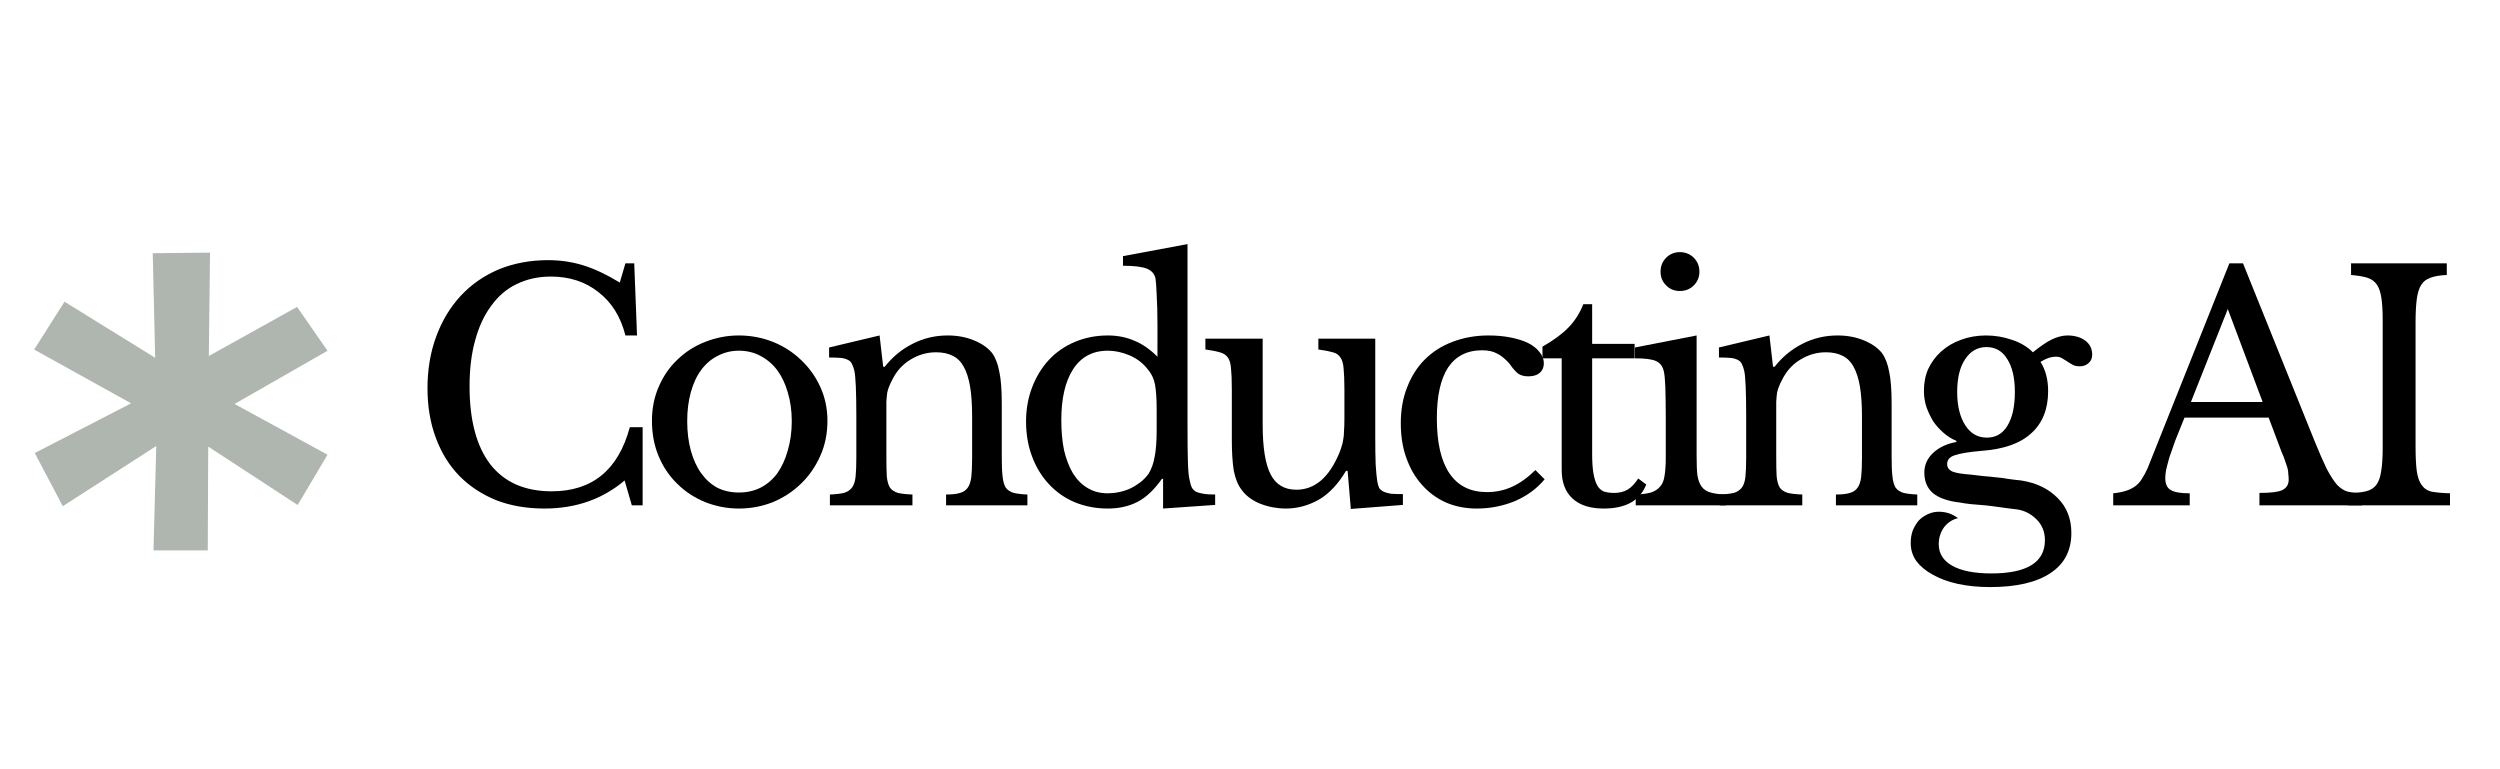 <svg xmlns="http://www.w3.org/2000/svg" xmlns:xlink="http://www.w3.org/1999/xlink" width="130" zoomAndPan="magnify" viewBox="0 0 97.5 30" height="40" preserveAspectRatio="xMidYMid meet" version="1.0"><defs><g/><clipPath id="1553758f49"><path d="M 15 7 L 95.684 7 L 95.684 24 L 15 24 Z M 15 7 " clip-rule="nonzero"/></clipPath><clipPath id="dfdc93cd0f"><path d="M 76 3 L 80.684 3 L 80.684 13 L 76 13 Z M 76 3 " clip-rule="nonzero"/></clipPath><clipPath id="975dab245b"><rect x="0" width="81" y="0" height="17"/></clipPath><clipPath id="ad0e9e99b8"><path d="M 1.332 9.852 L 12.945 9.852 L 12.945 21.465 L 1.332 21.465 Z M 1.332 9.852 " clip-rule="nonzero"/></clipPath></defs><g clip-path="url(#1553758f49)"><g transform="matrix(1, 0, 0, 1, 15, 7)"><g clip-path="url(#975dab245b)"><g fill="#000000" fill-opacity="1"><g transform="translate(0.938, 12.708)"><g><path d="M 8.453 -9.438 L 8.797 -9.438 L 8.906 -6.625 L 8.453 -6.625 C 8.273 -7.344 7.926 -7.906 7.406 -8.312 C 6.895 -8.719 6.273 -8.922 5.547 -8.922 C 5.047 -8.922 4.598 -8.82 4.203 -8.625 C 3.816 -8.438 3.488 -8.156 3.219 -7.781 C 2.945 -7.414 2.738 -6.969 2.594 -6.438 C 2.445 -5.906 2.375 -5.305 2.375 -4.641 C 2.375 -3.316 2.645 -2.301 3.188 -1.594 C 3.738 -0.895 4.535 -0.547 5.578 -0.547 C 7.16 -0.547 8.176 -1.379 8.625 -3.047 L 9.125 -3.047 L 9.125 0 L 8.703 0 L 8.422 -0.969 C 7.555 -0.238 6.516 0.125 5.297 0.125 C 4.598 0.125 3.969 0.016 3.406 -0.203 C 2.852 -0.43 2.379 -0.742 1.984 -1.141 C 1.586 -1.547 1.281 -2.039 1.062 -2.625 C 0.844 -3.207 0.734 -3.852 0.734 -4.562 C 0.734 -5.301 0.848 -5.977 1.078 -6.594 C 1.305 -7.207 1.625 -7.734 2.031 -8.172 C 2.445 -8.617 2.941 -8.961 3.516 -9.203 C 4.098 -9.441 4.738 -9.562 5.438 -9.562 C 5.926 -9.562 6.383 -9.492 6.812 -9.359 C 7.25 -9.223 7.723 -9 8.234 -8.688 Z M 8.453 -9.438 "/></g></g></g><g fill="#000000" fill-opacity="1"><g transform="translate(9.832, 12.708)"><g><path d="M 3.984 -6.625 C 4.453 -6.625 4.895 -6.539 5.312 -6.375 C 5.727 -6.207 6.094 -5.973 6.406 -5.672 C 6.719 -5.379 6.969 -5.031 7.156 -4.625 C 7.344 -4.219 7.438 -3.773 7.438 -3.297 C 7.438 -2.797 7.344 -2.336 7.156 -1.922 C 6.969 -1.504 6.719 -1.145 6.406 -0.844 C 6.094 -0.539 5.727 -0.301 5.312 -0.125 C 4.895 0.039 4.453 0.125 3.984 0.125 C 3.523 0.125 3.086 0.039 2.672 -0.125 C 2.266 -0.289 1.906 -0.523 1.594 -0.828 C 1.281 -1.129 1.035 -1.488 0.859 -1.906 C 0.68 -2.332 0.594 -2.797 0.594 -3.297 C 0.594 -3.773 0.68 -4.219 0.859 -4.625 C 1.035 -5.039 1.281 -5.395 1.594 -5.688 C 1.906 -5.988 2.266 -6.219 2.672 -6.375 C 3.086 -6.539 3.523 -6.625 3.984 -6.625 Z M 3.984 -6.031 C 3.68 -6.031 3.406 -5.961 3.156 -5.828 C 2.906 -5.703 2.691 -5.52 2.516 -5.281 C 2.336 -5.039 2.203 -4.75 2.109 -4.406 C 2.016 -4.07 1.969 -3.695 1.969 -3.281 C 1.969 -2.863 2.016 -2.484 2.109 -2.141 C 2.203 -1.797 2.336 -1.5 2.516 -1.25 C 2.691 -1.008 2.898 -0.82 3.141 -0.688 C 3.391 -0.562 3.672 -0.5 3.984 -0.5 C 4.297 -0.5 4.578 -0.562 4.828 -0.688 C 5.086 -0.82 5.305 -1.008 5.484 -1.25 C 5.66 -1.5 5.797 -1.797 5.891 -2.141 C 5.992 -2.484 6.047 -2.863 6.047 -3.281 C 6.047 -3.695 5.992 -4.07 5.891 -4.406 C 5.797 -4.738 5.66 -5.023 5.484 -5.266 C 5.305 -5.504 5.086 -5.691 4.828 -5.828 C 4.578 -5.961 4.297 -6.031 3.984 -6.031 Z M 3.984 -6.031 "/></g></g></g><g fill="#000000" fill-opacity="1"><g transform="translate(16.913, 12.708)"><g><path d="M 2.656 -1.922 C 2.656 -1.586 2.66 -1.32 2.672 -1.125 C 2.691 -0.938 2.734 -0.789 2.797 -0.688 C 2.867 -0.594 2.973 -0.523 3.109 -0.484 C 3.242 -0.453 3.43 -0.43 3.672 -0.422 L 3.672 0 L 0.453 0 L 0.453 -0.422 C 0.68 -0.43 0.863 -0.453 1 -0.484 C 1.133 -0.523 1.238 -0.594 1.312 -0.688 C 1.383 -0.781 1.43 -0.914 1.453 -1.094 C 1.473 -1.281 1.484 -1.531 1.484 -1.844 L 1.484 -3.469 C 1.484 -4.445 1.457 -5.039 1.406 -5.25 C 1.383 -5.352 1.352 -5.441 1.312 -5.516 C 1.281 -5.586 1.227 -5.641 1.156 -5.672 C 1.082 -5.711 0.988 -5.738 0.875 -5.75 C 0.758 -5.758 0.609 -5.766 0.422 -5.766 L 0.422 -6.156 L 2.391 -6.625 L 2.531 -5.406 L 2.594 -5.406 C 2.895 -5.789 3.254 -6.086 3.672 -6.297 C 4.098 -6.516 4.555 -6.625 5.047 -6.625 C 5.422 -6.625 5.758 -6.562 6.062 -6.438 C 6.375 -6.312 6.613 -6.145 6.781 -5.938 C 6.914 -5.75 7.008 -5.504 7.062 -5.203 C 7.125 -4.91 7.156 -4.5 7.156 -3.969 L 7.156 -1.922 C 7.156 -1.586 7.164 -1.32 7.188 -1.125 C 7.207 -0.938 7.25 -0.789 7.312 -0.688 C 7.383 -0.594 7.488 -0.523 7.625 -0.484 C 7.758 -0.453 7.938 -0.43 8.156 -0.422 L 8.156 0 L 4.984 0 L 4.984 -0.422 C 5.211 -0.422 5.395 -0.441 5.531 -0.484 C 5.664 -0.523 5.766 -0.594 5.828 -0.688 C 5.898 -0.781 5.945 -0.922 5.969 -1.109 C 5.988 -1.297 6 -1.539 6 -1.844 L 6 -3.453 C 6 -3.922 5.973 -4.312 5.922 -4.625 C 5.867 -4.945 5.785 -5.207 5.672 -5.406 C 5.566 -5.602 5.426 -5.742 5.25 -5.828 C 5.07 -5.922 4.852 -5.969 4.594 -5.969 C 4.227 -5.969 3.891 -5.867 3.578 -5.672 C 3.273 -5.484 3.039 -5.219 2.875 -4.875 C 2.832 -4.801 2.797 -4.723 2.766 -4.641 C 2.734 -4.566 2.707 -4.484 2.688 -4.391 C 2.676 -4.297 2.664 -4.18 2.656 -4.047 C 2.656 -3.922 2.656 -3.758 2.656 -3.562 Z M 2.656 -1.922 "/></g></g></g><g fill="#000000" fill-opacity="1"><g transform="translate(24.422, 12.708)"><g><path d="M 5.938 -1.031 L 5.891 -1.031 C 5.598 -0.613 5.285 -0.316 4.953 -0.141 C 4.617 0.035 4.227 0.125 3.781 0.125 C 3.312 0.125 2.879 0.039 2.484 -0.125 C 2.098 -0.289 1.766 -0.523 1.484 -0.828 C 1.203 -1.129 0.984 -1.488 0.828 -1.906 C 0.672 -2.32 0.594 -2.773 0.594 -3.266 C 0.594 -3.742 0.672 -4.188 0.828 -4.594 C 0.984 -5.008 1.203 -5.367 1.484 -5.672 C 1.766 -5.973 2.102 -6.207 2.5 -6.375 C 2.895 -6.539 3.32 -6.625 3.781 -6.625 C 4.164 -6.625 4.508 -6.555 4.812 -6.422 C 5.125 -6.297 5.426 -6.086 5.719 -5.797 L 5.719 -7.047 C 5.719 -7.516 5.707 -7.906 5.688 -8.219 C 5.676 -8.531 5.66 -8.742 5.641 -8.859 C 5.598 -9.035 5.484 -9.16 5.297 -9.234 C 5.109 -9.305 4.801 -9.344 4.375 -9.344 L 4.375 -9.719 L 6.891 -10.188 L 6.891 -3.109 C 6.891 -2.535 6.895 -2.066 6.906 -1.703 C 6.914 -1.348 6.941 -1.094 6.984 -0.938 C 7.004 -0.832 7.031 -0.75 7.062 -0.688 C 7.102 -0.625 7.156 -0.57 7.219 -0.531 C 7.289 -0.5 7.383 -0.473 7.5 -0.453 C 7.625 -0.43 7.781 -0.422 7.969 -0.422 L 7.969 -0.016 L 5.938 0.125 Z M 5.688 -3.734 C 5.688 -4.16 5.664 -4.484 5.625 -4.703 C 5.582 -4.93 5.492 -5.125 5.359 -5.281 C 5.172 -5.531 4.93 -5.719 4.641 -5.844 C 4.348 -5.969 4.062 -6.031 3.781 -6.031 C 3.188 -6.031 2.734 -5.785 2.422 -5.297 C 2.117 -4.816 1.969 -4.16 1.969 -3.328 C 1.969 -2.891 2.004 -2.492 2.078 -2.141 C 2.16 -1.797 2.273 -1.5 2.422 -1.25 C 2.578 -1 2.77 -0.805 3 -0.672 C 3.227 -0.535 3.488 -0.469 3.781 -0.469 C 3.926 -0.469 4.07 -0.484 4.219 -0.516 C 4.375 -0.547 4.52 -0.594 4.656 -0.656 C 4.801 -0.727 4.938 -0.812 5.062 -0.906 C 5.188 -1.008 5.289 -1.117 5.375 -1.234 C 5.488 -1.422 5.566 -1.641 5.609 -1.891 C 5.66 -2.141 5.688 -2.488 5.688 -2.938 Z M 5.688 -3.734 "/></g></g></g><g fill="#000000" fill-opacity="1"><g transform="translate(31.76, 12.708)"><g><path d="M 5.672 -4.531 C 5.672 -4.875 5.66 -5.141 5.641 -5.328 C 5.629 -5.523 5.586 -5.672 5.516 -5.766 C 5.453 -5.867 5.352 -5.938 5.219 -5.969 C 5.082 -6.008 4.895 -6.047 4.656 -6.078 L 4.656 -6.5 L 6.875 -6.5 L 6.875 -2.734 C 6.875 -2.266 6.879 -1.883 6.891 -1.594 C 6.91 -1.301 6.93 -1.082 6.953 -0.938 C 6.973 -0.82 7 -0.734 7.031 -0.672 C 7.07 -0.617 7.129 -0.57 7.203 -0.531 C 7.273 -0.5 7.367 -0.473 7.484 -0.453 C 7.609 -0.441 7.766 -0.438 7.953 -0.438 L 7.953 -0.016 L 5.922 0.141 L 5.797 -1.344 L 5.734 -1.344 C 5.43 -0.832 5.078 -0.457 4.672 -0.219 C 4.266 0.008 3.836 0.125 3.391 0.125 C 3.047 0.125 2.711 0.062 2.391 -0.062 C 2.066 -0.195 1.828 -0.375 1.672 -0.594 C 1.523 -0.781 1.422 -1.031 1.359 -1.344 C 1.305 -1.664 1.281 -2.082 1.281 -2.594 L 1.281 -4.531 C 1.281 -4.875 1.27 -5.141 1.25 -5.328 C 1.238 -5.523 1.195 -5.672 1.125 -5.766 C 1.051 -5.867 0.945 -5.938 0.812 -5.969 C 0.676 -6.008 0.488 -6.047 0.25 -6.078 L 0.25 -6.5 L 2.484 -6.5 L 2.484 -3.156 C 2.484 -2.258 2.586 -1.609 2.797 -1.203 C 3.004 -0.805 3.336 -0.609 3.797 -0.609 C 4.516 -0.609 5.07 -1.082 5.469 -2.031 C 5.508 -2.125 5.539 -2.211 5.562 -2.297 C 5.594 -2.379 5.613 -2.469 5.625 -2.562 C 5.645 -2.656 5.656 -2.766 5.656 -2.891 C 5.664 -3.016 5.672 -3.164 5.672 -3.344 Z M 5.672 -4.531 "/></g></g></g><g fill="#000000" fill-opacity="1"><g transform="translate(39.037, 12.708)"><g><path d="M 6.203 -1.016 C 5.91 -0.66 5.531 -0.379 5.062 -0.172 C 4.594 0.023 4.094 0.125 3.562 0.125 C 3.125 0.125 2.723 0.047 2.359 -0.109 C 1.992 -0.273 1.68 -0.504 1.422 -0.797 C 1.16 -1.086 0.957 -1.438 0.812 -1.844 C 0.664 -2.25 0.594 -2.703 0.594 -3.203 C 0.594 -3.723 0.676 -4.191 0.844 -4.609 C 1.008 -5.035 1.238 -5.395 1.531 -5.688 C 1.832 -5.988 2.191 -6.219 2.609 -6.375 C 3.035 -6.539 3.504 -6.625 4.016 -6.625 C 4.328 -6.625 4.613 -6.598 4.875 -6.547 C 5.145 -6.492 5.375 -6.422 5.562 -6.328 C 5.75 -6.234 5.895 -6.117 6 -5.984 C 6.113 -5.848 6.172 -5.703 6.172 -5.547 C 6.172 -5.379 6.113 -5.25 6 -5.156 C 5.895 -5.07 5.75 -5.031 5.562 -5.031 C 5.414 -5.031 5.289 -5.062 5.188 -5.125 C 5.094 -5.188 4.973 -5.32 4.828 -5.531 C 4.66 -5.719 4.5 -5.848 4.344 -5.922 C 4.195 -6.004 4.004 -6.047 3.766 -6.047 C 3.18 -6.047 2.738 -5.82 2.438 -5.375 C 2.145 -4.926 2 -4.266 2 -3.391 C 2 -2.441 2.164 -1.723 2.5 -1.234 C 2.832 -0.754 3.316 -0.516 3.953 -0.516 C 4.297 -0.516 4.617 -0.582 4.922 -0.719 C 5.223 -0.852 5.531 -1.07 5.844 -1.375 Z M 6.203 -1.016 "/></g></g></g><g fill="#000000" fill-opacity="1"><g transform="translate(44.672, 12.708)"><g><path d="M 0.484 -5.734 L 0.484 -6.188 C 0.922 -6.438 1.258 -6.688 1.5 -6.938 C 1.75 -7.195 1.941 -7.5 2.078 -7.844 L 2.422 -7.844 L 2.422 -6.297 L 4.078 -6.297 L 4.078 -5.734 L 2.422 -5.734 L 2.422 -2 C 2.422 -1.707 2.438 -1.461 2.469 -1.266 C 2.5 -1.078 2.547 -0.922 2.609 -0.797 C 2.672 -0.68 2.754 -0.598 2.859 -0.547 C 2.973 -0.504 3.113 -0.484 3.281 -0.484 C 3.477 -0.484 3.648 -0.523 3.797 -0.609 C 3.941 -0.691 4.082 -0.836 4.219 -1.047 L 4.531 -0.812 C 4.414 -0.508 4.219 -0.273 3.938 -0.109 C 3.656 0.047 3.301 0.125 2.875 0.125 C 2.344 0.125 1.938 -0.004 1.656 -0.266 C 1.375 -0.523 1.234 -0.895 1.234 -1.375 L 1.234 -5.734 Z M 0.484 -5.734 "/></g></g></g><g fill="#000000" fill-opacity="1"><g transform="translate(48.371, 12.708)"><g><path d="M 2.797 -1.953 C 2.797 -1.629 2.805 -1.367 2.828 -1.172 C 2.859 -0.984 2.914 -0.832 3 -0.719 C 3.082 -0.613 3.195 -0.539 3.344 -0.5 C 3.488 -0.457 3.688 -0.43 3.938 -0.422 L 3.938 0 L 0.422 0 L 0.422 -0.422 C 0.66 -0.43 0.859 -0.457 1.016 -0.5 C 1.172 -0.551 1.289 -0.629 1.375 -0.734 C 1.469 -0.836 1.523 -0.977 1.547 -1.156 C 1.578 -1.344 1.594 -1.578 1.594 -1.859 L 1.594 -3.438 C 1.594 -3.906 1.586 -4.289 1.578 -4.594 C 1.566 -4.906 1.547 -5.117 1.516 -5.234 C 1.473 -5.422 1.375 -5.551 1.219 -5.625 C 1.07 -5.695 0.797 -5.734 0.391 -5.734 L 0.391 -6.156 L 2.797 -6.625 Z M 1.391 -9.109 C 1.391 -9.328 1.461 -9.508 1.609 -9.656 C 1.754 -9.801 1.93 -9.875 2.141 -9.875 C 2.359 -9.875 2.539 -9.801 2.688 -9.656 C 2.832 -9.508 2.906 -9.328 2.906 -9.109 C 2.906 -8.898 2.832 -8.723 2.688 -8.578 C 2.539 -8.43 2.359 -8.359 2.141 -8.359 C 1.93 -8.359 1.754 -8.43 1.609 -8.578 C 1.461 -8.723 1.391 -8.898 1.391 -9.109 Z M 1.391 -9.109 "/></g></g></g><g fill="#000000" fill-opacity="1"><g transform="translate(51.617, 12.708)"><g><path d="M 2.656 -1.922 C 2.656 -1.586 2.66 -1.32 2.672 -1.125 C 2.691 -0.938 2.734 -0.789 2.797 -0.688 C 2.867 -0.594 2.973 -0.523 3.109 -0.484 C 3.242 -0.453 3.43 -0.43 3.672 -0.422 L 3.672 0 L 0.453 0 L 0.453 -0.422 C 0.68 -0.43 0.863 -0.453 1 -0.484 C 1.133 -0.523 1.238 -0.594 1.312 -0.688 C 1.383 -0.781 1.43 -0.914 1.453 -1.094 C 1.473 -1.281 1.484 -1.531 1.484 -1.844 L 1.484 -3.469 C 1.484 -4.445 1.457 -5.039 1.406 -5.25 C 1.383 -5.352 1.352 -5.441 1.312 -5.516 C 1.281 -5.586 1.227 -5.641 1.156 -5.672 C 1.082 -5.711 0.988 -5.738 0.875 -5.75 C 0.758 -5.758 0.609 -5.766 0.422 -5.766 L 0.422 -6.156 L 2.391 -6.625 L 2.531 -5.406 L 2.594 -5.406 C 2.895 -5.789 3.254 -6.086 3.672 -6.297 C 4.098 -6.516 4.555 -6.625 5.047 -6.625 C 5.422 -6.625 5.758 -6.562 6.062 -6.438 C 6.375 -6.312 6.613 -6.145 6.781 -5.938 C 6.914 -5.75 7.008 -5.504 7.062 -5.203 C 7.125 -4.91 7.156 -4.5 7.156 -3.969 L 7.156 -1.922 C 7.156 -1.586 7.164 -1.32 7.188 -1.125 C 7.207 -0.938 7.25 -0.789 7.312 -0.688 C 7.383 -0.594 7.488 -0.523 7.625 -0.484 C 7.758 -0.453 7.938 -0.43 8.156 -0.422 L 8.156 0 L 4.984 0 L 4.984 -0.422 C 5.211 -0.422 5.395 -0.441 5.531 -0.484 C 5.664 -0.523 5.766 -0.594 5.828 -0.688 C 5.898 -0.781 5.945 -0.922 5.969 -1.109 C 5.988 -1.297 6 -1.539 6 -1.844 L 6 -3.453 C 6 -3.922 5.973 -4.312 5.922 -4.625 C 5.867 -4.945 5.785 -5.207 5.672 -5.406 C 5.566 -5.602 5.426 -5.742 5.25 -5.828 C 5.07 -5.922 4.852 -5.969 4.594 -5.969 C 4.227 -5.969 3.891 -5.867 3.578 -5.672 C 3.273 -5.484 3.039 -5.219 2.875 -4.875 C 2.832 -4.801 2.797 -4.723 2.766 -4.641 C 2.734 -4.566 2.707 -4.484 2.688 -4.391 C 2.676 -4.297 2.664 -4.18 2.656 -4.047 C 2.656 -3.922 2.656 -3.758 2.656 -3.562 Z M 2.656 -1.922 "/></g></g></g><g fill="#000000" fill-opacity="1"><g transform="translate(59.127, 12.708)"><g><path d="M 3.359 -2.641 C 3.703 -2.641 3.969 -2.789 4.156 -3.094 C 4.352 -3.406 4.453 -3.848 4.453 -4.422 C 4.453 -4.973 4.352 -5.398 4.156 -5.703 C 3.969 -6.016 3.695 -6.172 3.344 -6.172 C 3 -6.172 2.723 -6.016 2.516 -5.703 C 2.305 -5.391 2.203 -4.961 2.203 -4.422 C 2.203 -3.891 2.305 -3.457 2.516 -3.125 C 2.723 -2.801 3.004 -2.641 3.359 -2.641 Z M 2.688 -1.203 C 2.883 -1.18 3.062 -1.16 3.219 -1.141 C 3.383 -1.129 3.547 -1.113 3.703 -1.094 C 3.867 -1.082 4.031 -1.062 4.188 -1.031 C 4.344 -1.008 4.516 -0.988 4.703 -0.969 C 5.297 -0.875 5.77 -0.645 6.125 -0.281 C 6.477 0.07 6.656 0.523 6.656 1.078 C 6.656 1.766 6.383 2.285 5.844 2.641 C 5.301 3.004 4.516 3.188 3.484 3.188 C 3.023 3.188 2.602 3.145 2.219 3.062 C 1.844 2.977 1.52 2.859 1.25 2.703 C 0.977 2.555 0.766 2.379 0.609 2.172 C 0.461 1.961 0.391 1.727 0.391 1.469 C 0.391 1.301 0.414 1.141 0.469 0.984 C 0.531 0.836 0.609 0.707 0.703 0.594 C 0.805 0.488 0.926 0.406 1.062 0.344 C 1.195 0.281 1.336 0.25 1.484 0.25 C 1.766 0.25 2.016 0.332 2.234 0.5 C 2.016 0.551 1.832 0.672 1.688 0.859 C 1.551 1.055 1.484 1.273 1.484 1.516 C 1.484 1.879 1.66 2.16 2.016 2.359 C 2.367 2.555 2.875 2.656 3.531 2.656 C 4.926 2.656 5.625 2.223 5.625 1.359 C 5.625 1.035 5.516 0.766 5.297 0.547 C 5.078 0.328 4.816 0.195 4.516 0.156 C 4.316 0.133 4.113 0.109 3.906 0.078 C 3.695 0.047 3.492 0.02 3.297 0 C 3.098 -0.02 2.91 -0.035 2.734 -0.047 C 2.566 -0.066 2.426 -0.086 2.312 -0.109 C 1.852 -0.16 1.504 -0.281 1.266 -0.469 C 1.035 -0.664 0.922 -0.938 0.922 -1.281 C 0.922 -1.57 1.035 -1.828 1.266 -2.047 C 1.504 -2.266 1.805 -2.406 2.172 -2.469 L 2.172 -2.516 C 1.992 -2.586 1.828 -2.691 1.672 -2.828 C 1.516 -2.961 1.379 -3.113 1.266 -3.281 C 1.16 -3.457 1.07 -3.645 1 -3.844 C 0.938 -4.039 0.906 -4.25 0.906 -4.469 C 0.906 -4.781 0.961 -5.066 1.078 -5.328 C 1.203 -5.586 1.367 -5.812 1.578 -6 C 1.797 -6.195 2.051 -6.348 2.344 -6.453 C 2.645 -6.566 2.973 -6.625 3.328 -6.625 C 3.68 -6.625 4.02 -6.566 4.344 -6.453 C 4.664 -6.348 4.938 -6.188 5.156 -5.969 C 5.438 -6.195 5.68 -6.363 5.891 -6.469 C 6.109 -6.57 6.312 -6.625 6.5 -6.625 C 6.789 -6.625 7.023 -6.555 7.203 -6.422 C 7.379 -6.285 7.469 -6.102 7.469 -5.875 C 7.469 -5.738 7.422 -5.629 7.328 -5.547 C 7.234 -5.461 7.117 -5.422 6.984 -5.422 C 6.867 -5.422 6.773 -5.441 6.703 -5.484 C 6.629 -5.523 6.562 -5.566 6.5 -5.609 C 6.438 -5.648 6.367 -5.691 6.297 -5.734 C 6.234 -5.773 6.156 -5.797 6.062 -5.797 C 5.863 -5.797 5.66 -5.727 5.453 -5.594 C 5.648 -5.289 5.75 -4.91 5.75 -4.453 C 5.75 -3.754 5.531 -3.207 5.094 -2.812 C 4.664 -2.414 4.02 -2.188 3.156 -2.125 C 2.656 -2.082 2.305 -2.023 2.109 -1.953 C 1.91 -1.891 1.812 -1.773 1.812 -1.609 C 1.812 -1.473 1.883 -1.375 2.031 -1.312 C 2.176 -1.258 2.395 -1.223 2.688 -1.203 Z M 2.688 -1.203 "/></g></g></g><g fill="#000000" fill-opacity="1"><g transform="translate(65.399, 12.708)"><g/></g></g><g fill="#000000" fill-opacity="1"><g transform="translate(67.493, 12.708)"><g><path d="M 5.984 -3.422 L 2.703 -3.422 C 2.566 -3.086 2.445 -2.789 2.344 -2.531 C 2.25 -2.27 2.172 -2.047 2.109 -1.859 C 2.055 -1.672 2.016 -1.508 1.984 -1.375 C 1.961 -1.25 1.953 -1.145 1.953 -1.062 C 1.953 -0.832 2.023 -0.676 2.172 -0.594 C 2.316 -0.508 2.562 -0.469 2.906 -0.469 L 2.906 0 L -0.078 0 L -0.078 -0.469 C 0.109 -0.488 0.27 -0.52 0.406 -0.562 C 0.539 -0.602 0.66 -0.66 0.766 -0.734 C 0.867 -0.805 0.957 -0.898 1.031 -1.016 C 1.113 -1.141 1.191 -1.285 1.266 -1.453 L 4.453 -9.438 L 4.984 -9.438 L 7.766 -2.531 C 7.953 -2.07 8.113 -1.703 8.25 -1.422 C 8.395 -1.148 8.531 -0.941 8.656 -0.797 C 8.789 -0.66 8.93 -0.57 9.078 -0.531 C 9.234 -0.5 9.414 -0.484 9.625 -0.484 L 9.625 0 L 5.625 0 L 5.625 -0.484 C 6.062 -0.484 6.359 -0.52 6.516 -0.594 C 6.68 -0.676 6.766 -0.812 6.766 -1 C 6.766 -1.082 6.758 -1.16 6.75 -1.234 C 6.75 -1.305 6.738 -1.379 6.719 -1.453 C 6.695 -1.535 6.664 -1.629 6.625 -1.734 C 6.594 -1.836 6.547 -1.957 6.484 -2.094 Z M 2.953 -4.031 L 5.75 -4.031 L 4.391 -7.656 Z M 2.953 -4.031 "/></g></g></g><g clip-path="url(#dfdc93cd0f)"><g fill="#000000" fill-opacity="1"><g transform="translate(76.019, 12.708)"><g><path d="M 3.188 -2.312 C 3.188 -1.906 3.203 -1.582 3.234 -1.344 C 3.266 -1.113 3.328 -0.93 3.422 -0.797 C 3.516 -0.66 3.648 -0.57 3.828 -0.531 C 4.004 -0.5 4.238 -0.477 4.531 -0.469 L 4.531 0 L 0.547 0 L 0.547 -0.469 C 0.836 -0.477 1.07 -0.504 1.25 -0.547 C 1.426 -0.586 1.562 -0.672 1.656 -0.797 C 1.75 -0.922 1.812 -1.094 1.844 -1.312 C 1.883 -1.539 1.906 -1.848 1.906 -2.234 L 1.906 -7.219 C 1.906 -7.562 1.891 -7.844 1.859 -8.062 C 1.828 -8.289 1.77 -8.469 1.688 -8.594 C 1.602 -8.727 1.477 -8.82 1.312 -8.875 C 1.145 -8.926 0.93 -8.961 0.672 -8.984 L 0.672 -9.438 L 4.406 -9.438 L 4.406 -8.984 C 4.145 -8.973 3.93 -8.938 3.766 -8.875 C 3.609 -8.82 3.488 -8.727 3.406 -8.594 C 3.32 -8.457 3.266 -8.27 3.234 -8.031 C 3.203 -7.789 3.188 -7.488 3.188 -7.125 Z M 3.188 -2.312 "/></g></g></g></g></g></g></g><g clip-path="url(#ad0e9e99b8)"><path fill="#afb6af" d="M 5.957 9.875 L 8.191 9.852 L 8.145 13.883 L 11.586 11.969 L 12.773 13.68 L 9.148 15.754 L 12.773 17.734 L 11.609 19.695 L 8.121 17.418 L 8.102 21.68 L 5.98 21.68 L 6.094 17.395 L 2.449 19.742 L 1.355 17.668 L 5.113 15.73 L 1.332 13.633 L 2.516 11.766 L 6.051 13.953 Z M 5.957 9.875 " fill-opacity="1" fill-rule="nonzero"/></g></svg>